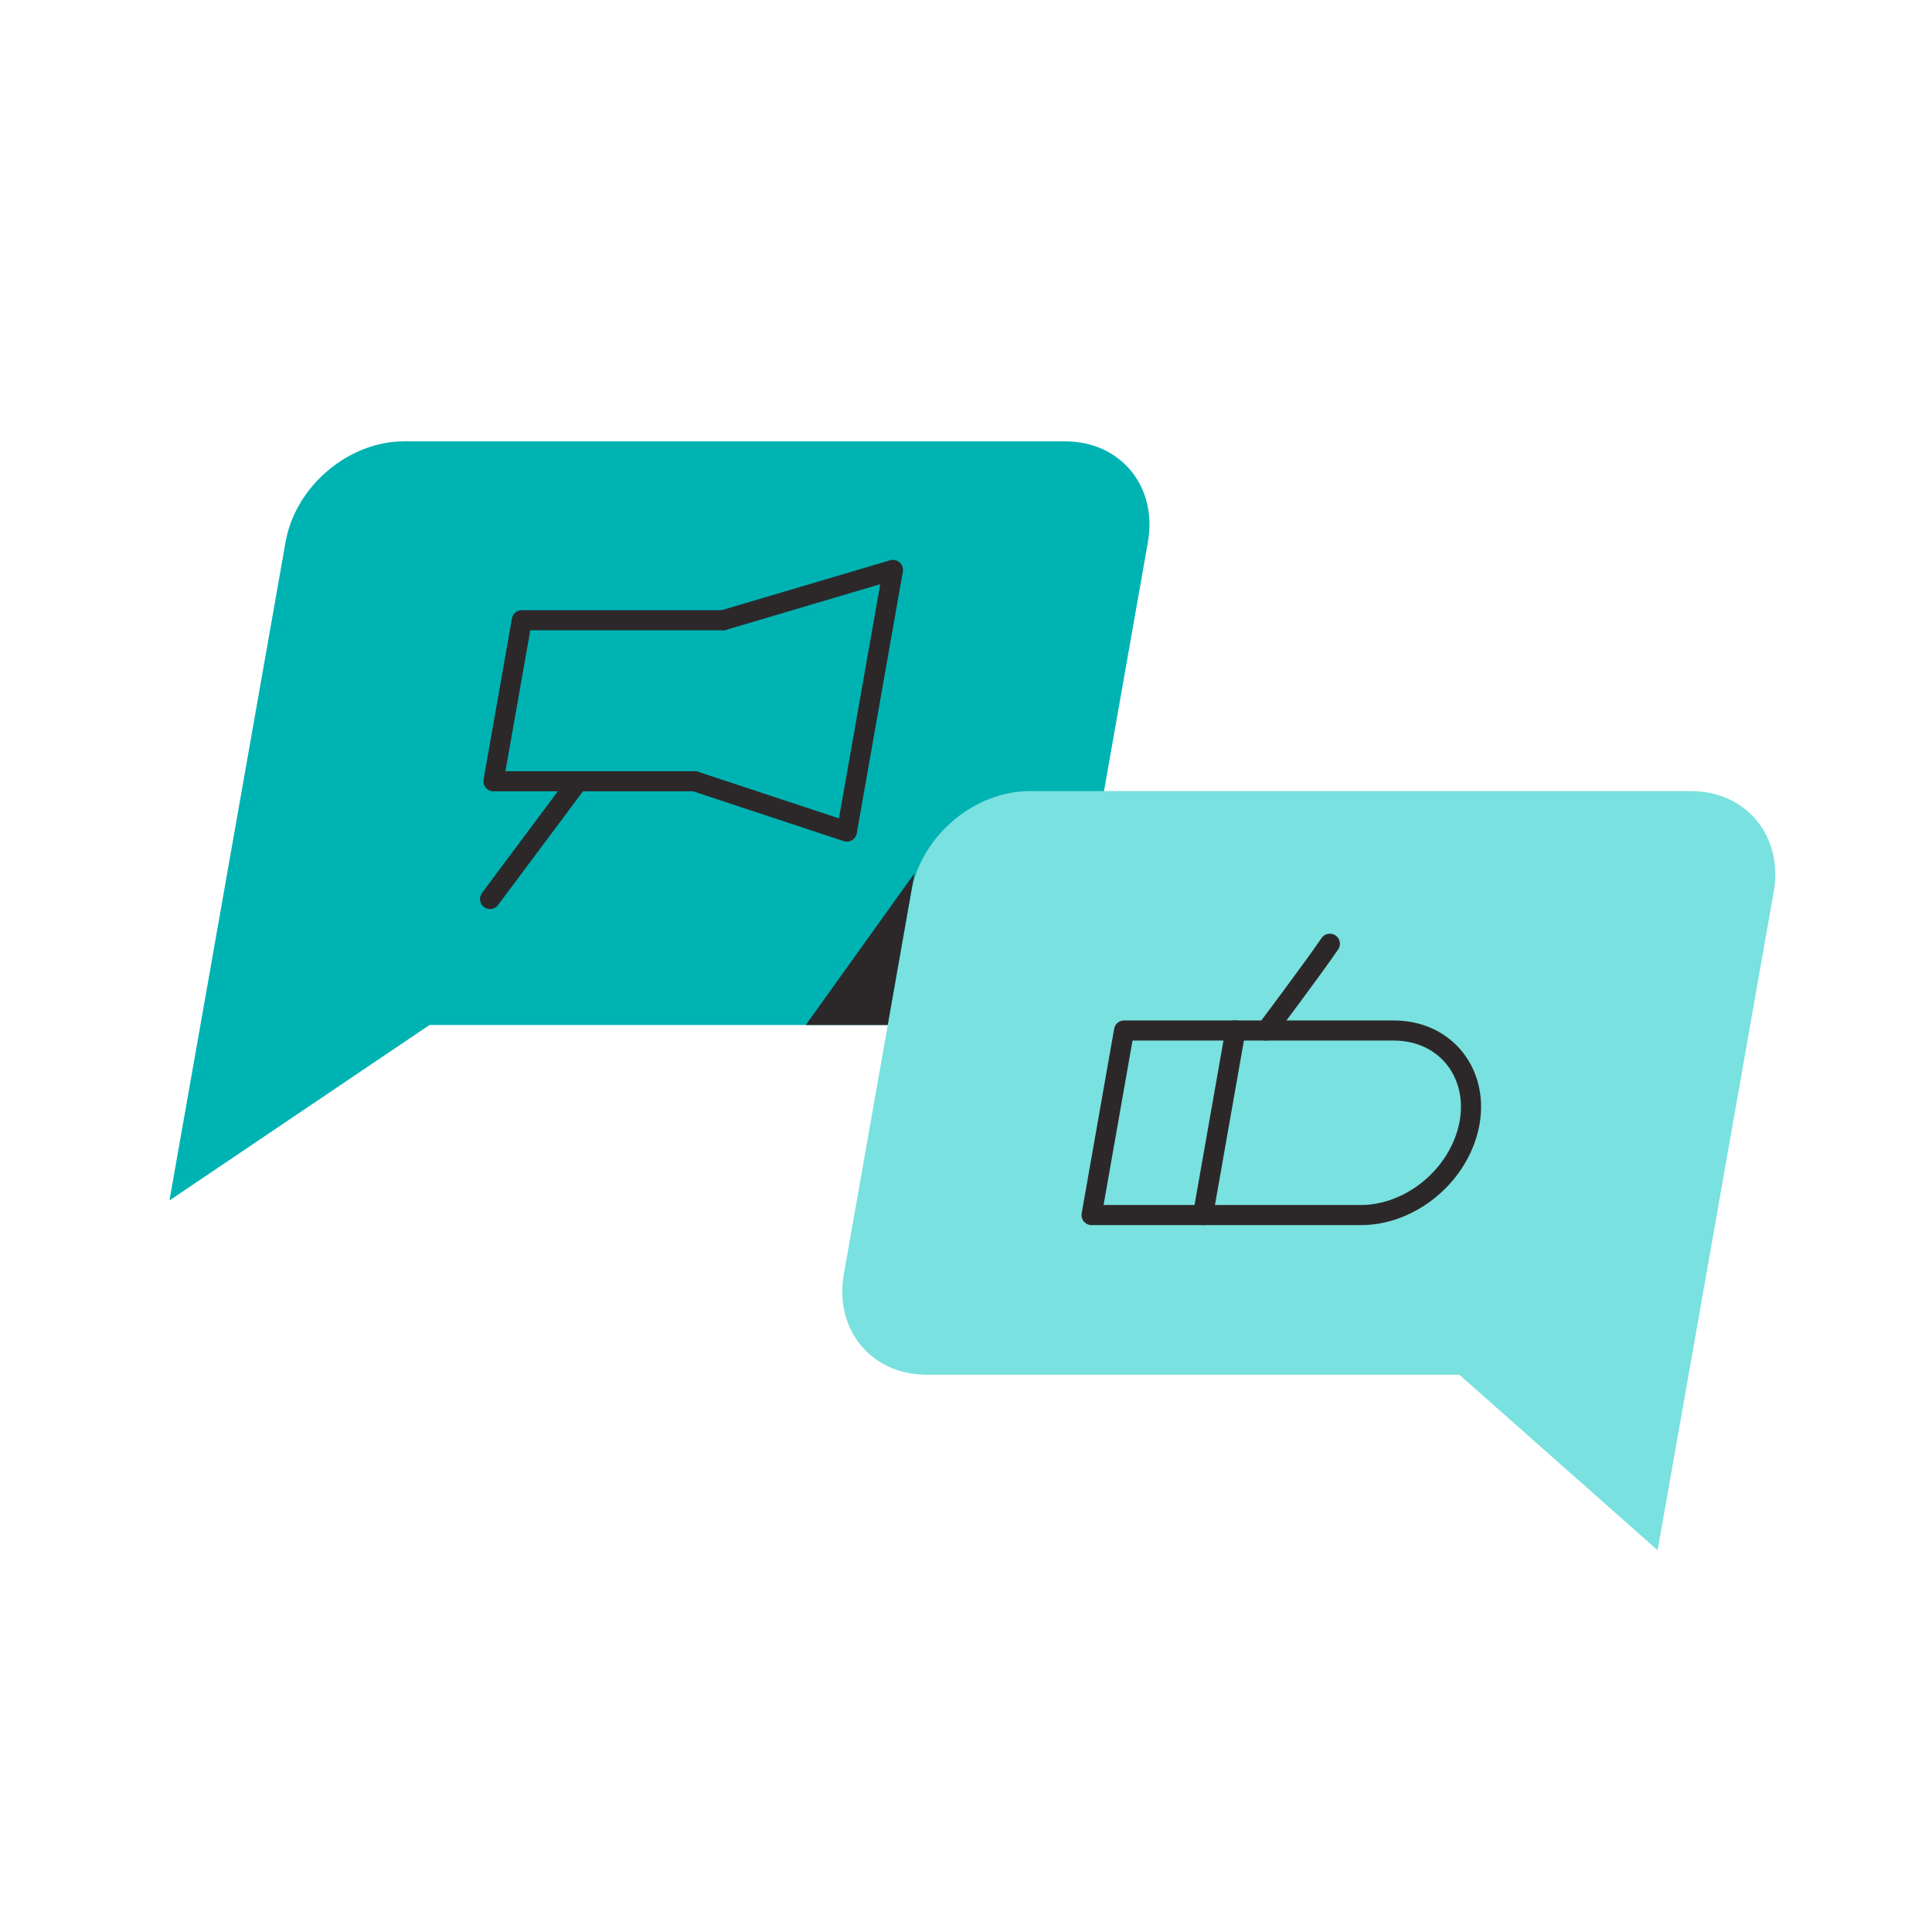 <!--?xml version="1.0" encoding="UTF-8"?--><svg id="Layer_2" xmlns="http://www.w3.org/2000/svg" viewBox="0 0 192 192"><defs><style>.cls-1{fill:none;stroke:#2C2829;stroke-linecap:round;stroke-linejoin:round;stroke-width:2.00px;}.cls-2{fill:#79E1DF;}.cls-2,.cls-3,.cls-4{stroke-width:2.00px;}.cls-3{fill:#00B3B3;}.cls-4{fill:#2C2829;}</style></defs><path class="cls-3" d="m105.85,43.86H40.14c-5.52,0-10.79,4.48-11.76,10l-8.46,48-3.08,17.44,25.85-17.44h52.93c5.52,0,10.79-4.48,11.76-10l6.7-38c.97-5.52-2.71-10-8.24-10Z"></path><path class="cls-2" d="m102.32,78.62h65.71c5.52,0,9.21,4.48,8.24,10l-8.46,48-3.08,17.44-19.7-17.44h-52.93c-5.52,0-9.21-4.48-8.24-10l6.7-38c.97-5.52,6.24-10,11.76-10Z"></path><polyline class="cls-1" points="69.04 77.64 49.04 77.64 51.86 61.64 71.86 61.64"></polyline><polyline class="cls-1" points="69.04 77.64 84.16 82.64 88.74 56.64 71.86 61.64"></polyline><line class="cls-1" x1="48.7" y1="89.34" x2="57.43" y2="77.64"></line><path class="cls-1" d="m122.64,102.41h15.85c5.97,0,9.36,5.62,6.88,11.41h0c-1.74,4.07-5.91,6.93-10.11,6.93h-15.71"></path><path class="cls-1" d="m125.85,102.41s4.34-5.76,6.31-8.62"></path><polygon class="cls-1" points="119.55 120.75 108.48 120.75 110.46 109.51 111.71 102.41 122.78 102.41 119.55 120.75"></polygon><polygon class="cls-4" points="90.88 86.78 80.08 101.86 88.22 101.86 90.88 86.78"></polygon></svg>